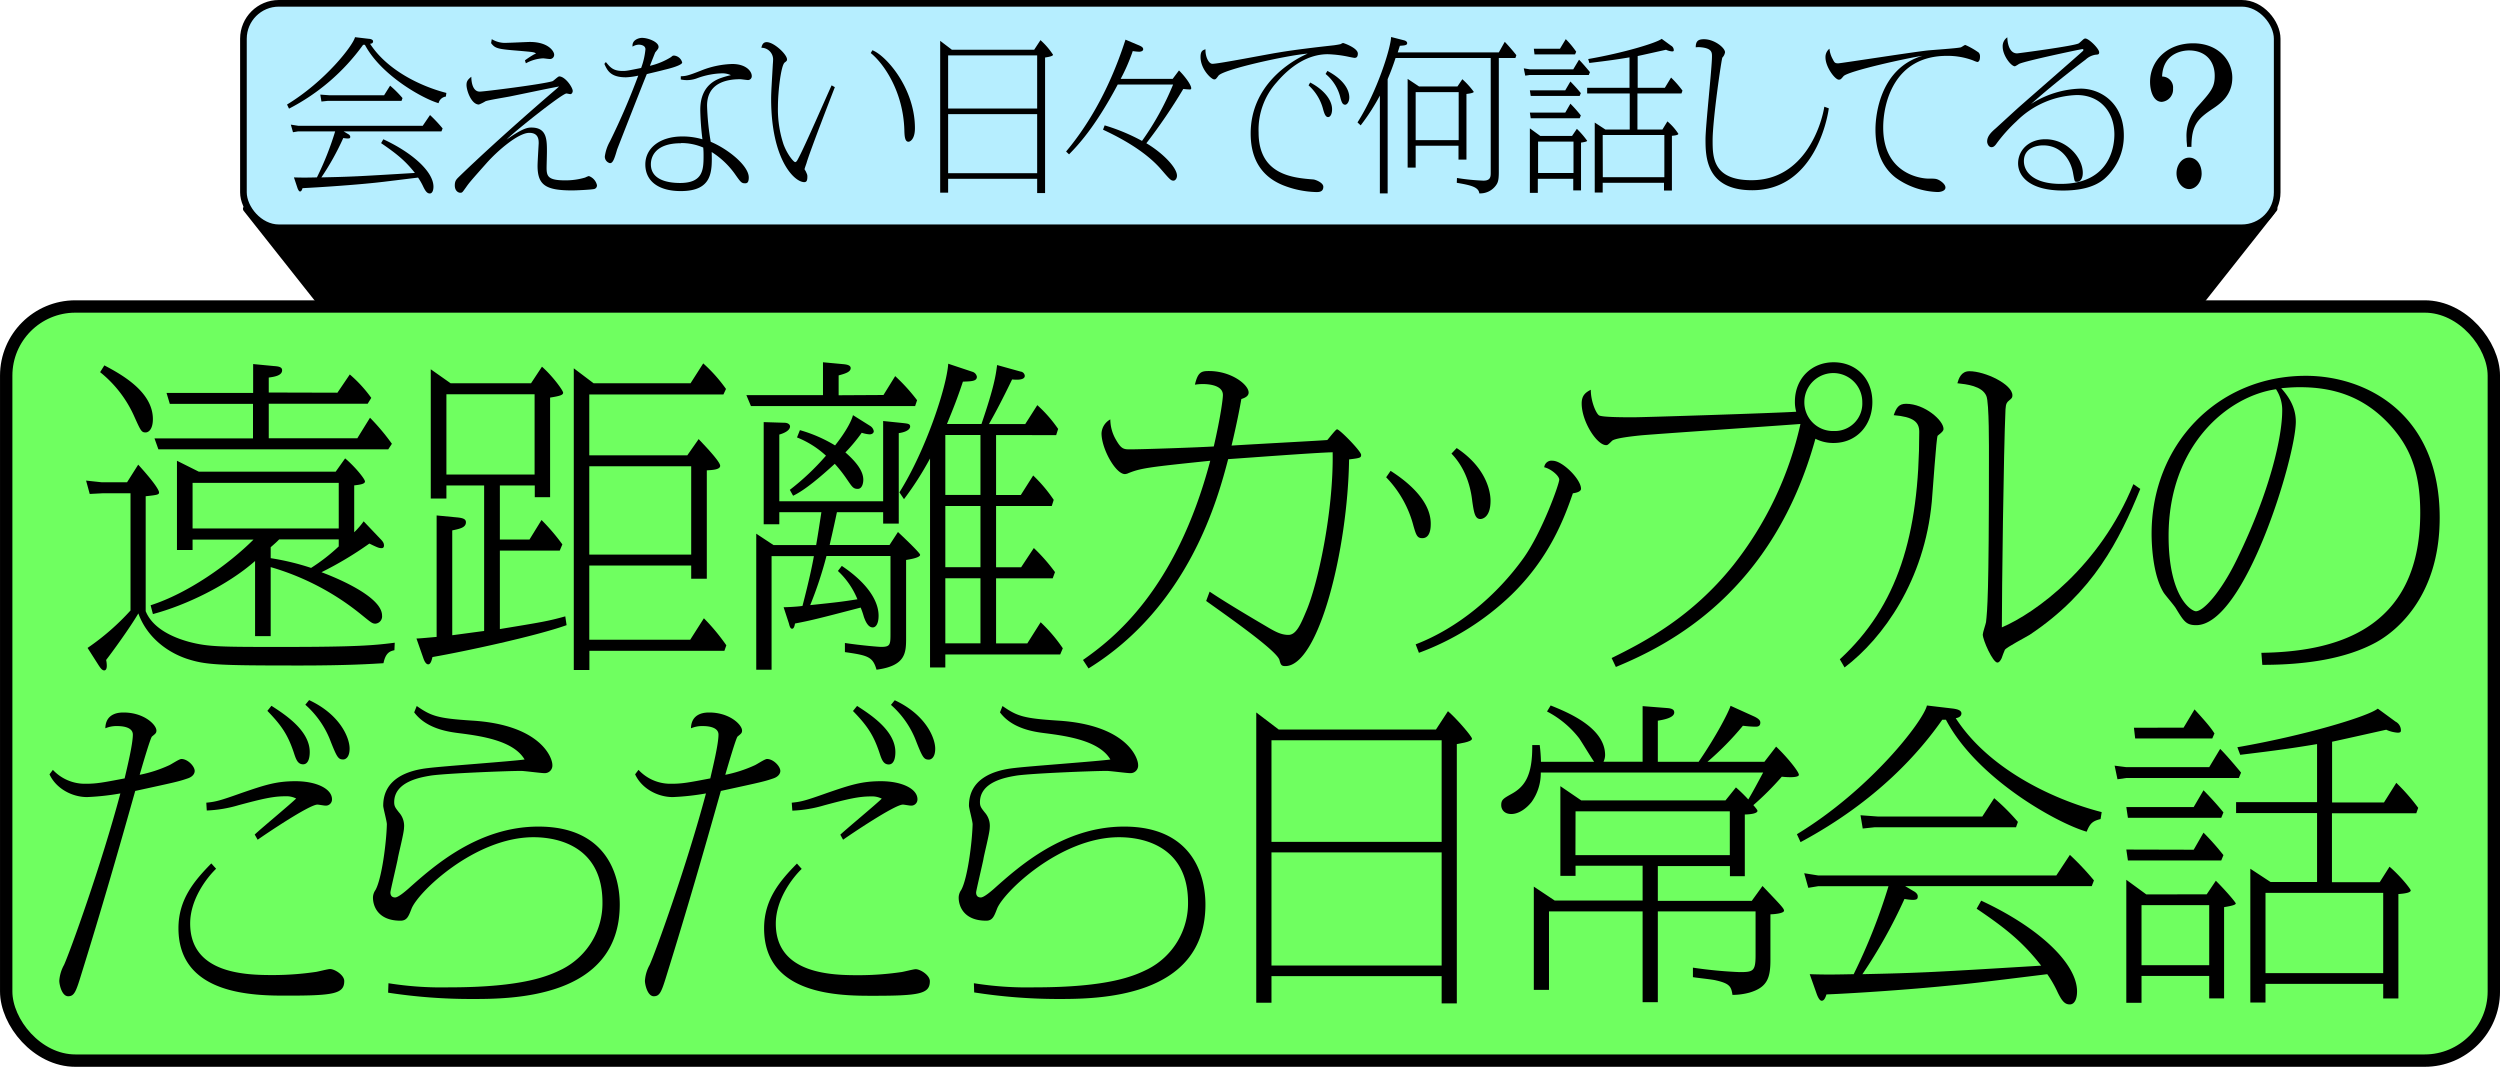 <svg xmlns="http://www.w3.org/2000/svg" viewBox="0 0 685.19 292.39"><defs><style>.cls-1,.cls-3,.cls-5{stroke:#000;}.cls-1,.cls-5{stroke-linejoin:round;}.cls-1,.cls-3{stroke-width:1.82px;}.cls-2{fill:#b6eeff;}.cls-3,.cls-5{fill:none;}.cls-3{stroke-miterlimit:10;}.cls-4{fill:#6fff60;}.cls-5{stroke-width:3.39px;}</style></defs><g id="レイヤー_2" data-name="レイヤー 2"><g id="レイヤー_2-2" data-name="レイヤー 2"><polygon class="cls-1" points="126.93 132.33 67.5 57.22 623.28 57.22 563.85 132.33 126.93 132.33"/><rect class="cls-2" x="66.72" y="0.91" width="557.4" height="61.52" rx="9.71"/><rect class="cls-3" x="66.72" y="0.91" width="557.4" height="61.52" rx="9.71"/><path d="M122.2,26.47a2.37,2.37,0,0,0-2,1.81c-4.13-1.17-15.7-7.52-20.19-16h-.49A57.39,57.39,0,0,1,79.21,29.78l-.54-1.13c10.52-6.4,18.09-16.19,18.63-18.46l3.81.45c.23,0,1.14.14,1.14.68s-.41.64-.82.68c4.63,7.17,13.7,11.61,20.91,13.47Zm-17.14,11.7c8.21,3.81,13.74,9,13.74,13,0,1-.32,1.86-1,1.86s-1.14-.55-1.73-1.73a17.09,17.09,0,0,0-1.49-2.63c-10,1.23-10.57,1.32-14.47,1.68-5.26.5-12.74,1-17.19,1.22-.13.41-.31.91-.68.91s-.63-.77-.68-.86l-1-3c2.63.09,4,.05,6.3,0a81.84,81.84,0,0,0,5-12.61H81.7l-1.4.23-.59-2.08,2,.31h34.15l2-2.94a39.07,39.07,0,0,1,3.45,3.67l-.32.81H94.18l1.22.73c.18.09.59.36.59.73s-.09.49-.77.49a11.37,11.37,0,0,1-1.14-.13,71.38,71.38,0,0,1-6,10.79c8.39-.18,10-.27,25.63-1.22-2.59-3.31-5-5.26-9.26-8.17Zm1.86-14.69a30,30,0,0,1,3.4,3.4l-.27.77H89.78l-1.68.18-.32-1.9,2.49.18h15Z"/><path d="M131.49,25.11c1.13,0,17.19-2,19.95-2.86.32-.13,1.5-1.31,1.82-1.31,1.63,0,3.71,3,3.71,4,0,.27-.18.86-.67.86-.14,0-.91-.18-1.05-.18-1.18,0-14.6,10.7-16.41,12.65,4.62-3.31,6-3.31,6.8-3.31,4.26,0,4.26,3.31,4.26,6.71,0,.68-.09,3.68-.09,4.31,0,2.36.41,3.45,5.08,3.45a18.68,18.68,0,0,0,5.49-.77,5.87,5.87,0,0,1,1-.41,3.46,3.46,0,0,1,2.23,2.49,1,1,0,0,1-.91,1.09c-.91.18-4.9.36-5.8.36-7.22,0-9.57-1.36-9.57-6.75,0-1,.31-6,.31-6.13,0-.95,0-2.9-2.58-2.9-3,0-8.66,4.85-11.79,8.39-4.31,4.85-4.72,5.35-5.54,6.53-1,1.36-1,1.5-1.58,1.5s-1.5-.55-1.5-2,.55-1.77,1.59-2.81C137.7,37,152,24.79,152.49,24.38c.22-.22.63-.54.72-.68-4.31.82-5.21,1.05-13.42,2.73-1.09.22-5.94,1-6.71,1.31a11.44,11.44,0,0,1-1.82.91c-2.08,0-3.4-3.86-3.4-5.35,0-1,.32-1.46,1.32-2.27C129.18,22.57,129.58,25.11,131.49,25.11Zm12.38-8.57a27.08,27.08,0,0,1,2.58-1.68c.23-.09.23,0,.41-.18-.36-.41-.77-.41-4.26-.73-6.08-.49-6.85-.59-8-2.13l.18-1.09a7,7,0,0,0,4.27,1c.95,0,5.53-.23,6.16-.23,5.22,0,6.67,2.68,6.67,3.45a1.15,1.15,0,0,1-1.27,1.22c-.27,0-1.5-.18-1.77-.18a10.77,10.77,0,0,0-4.71,1.36Z"/><path d="M166.05,17c1.22,1.49,2,2.45,4.67,2.45.95,0,1.36-.09,5-.82a19.82,19.82,0,0,0,1.18-5.12c0-1.27-1.72-1.27-1.86-1.27a3.34,3.34,0,0,0-1.67.54c-.23-1.86,1.76-2.4,2.58-2.4,1.72,0,4.54,1.13,4.54,2.45,0,.4-.09.54-.91,1.54-.05.09-1.36,3.4-1.45,3.67a19.2,19.2,0,0,0,5.8-2.4c.41-.37.5-.41.82-.41a2.54,2.54,0,0,1,2.22,1.9c0,.73-3.31,1.64-4.9,2-.77.23-4.12,1-4.8,1.18C176.16,23,169.31,40.48,169.13,41c-.77,2.67-1.18,3.72-1.95,3.72a1.83,1.83,0,0,1-1.41-1.86,11.69,11.69,0,0,1,1.41-4.13,192,192,0,0,0,7.75-18,19.49,19.49,0,0,1-3.35.46c-4.31,0-5.13-1.91-5.94-3.68Zm20.54,3.9c1.36-.05,1.86-.09,5.76-1.64a24.73,24.73,0,0,1,8.34-1.72c3.9,0,5.35,2.09,5.35,3.27a1.05,1.05,0,0,1-1,1.13c-.37,0-1.86-.23-2.18-.23-4.08,0-9.07,1.23-9.07,7.26a71,71,0,0,0,1,9.89c4.76,2,10.39,6.53,10.43,9.75,0,1.36-.41,1.63-1,1.63-.95,0-1.18-.27-2.54-2.18a22.65,22.65,0,0,0-6.62-6.39c.13,5.3.27,10.7-8.48,10.7-6.21,0-9.71-2.81-9.71-7.3s4-7.67,10.16-7.67a19.09,19.09,0,0,1,5.49.78,76,76,0,0,1-.59-7.85c0-1.72,0-7.07,5.8-9a21.87,21.87,0,0,1,2.59-.73,5.55,5.55,0,0,0-2.45-.5,21.41,21.41,0,0,0-6.62,1.27,7.89,7.89,0,0,1-4.67.41Zm0,18.36c-6.89,0-8.2,3.63-8.2,5.76,0,4.4,4.85,5.13,8,5.13,6.16,0,6.44-3.49,6.44-7.26,0-.91,0-1.45-.09-2.45A15.08,15.08,0,0,0,186.63,39.21Z"/><path d="M228.81,23.89c-.45,1.17-7,18-7.76,20.81-.09.27-.54,1.5-.54,1.68a1.54,1.54,0,0,0,.27.45c.46,1,.5,1.09.5,1.59,0,1.09-.23,1.5-.86,1.5-2.68,0-9.07-6.13-9.07-22.86,0-1.72.18-4.4.45-9.16,0-.23.09-1,.09-1.72a3.21,3.21,0,0,0-3.22-3.09c.14-.5.32-1.54,1.46-1.54,2,0,5.57,3.36,5.57,4.72,0,.36-.09.45-.63.86-1,.72-1.86,7.84-1.86,12.2a30.66,30.66,0,0,0,1.54,10.25c1.09,2.9,2.81,4.85,3.18,4.85s.63-.55,1-1.27c1.63-3,7.71-17,9-19.77ZM239.1,13.77c3.63,1.36,11.66,10.3,11.66,21.36,0,3.09-1.36,3.72-1.77,3.72-1,0-1.09-1.59-1.13-3.22-.32-10.79-5.85-18.41-9.21-21.09Z"/><path d="M285.17,11A19.8,19.8,0,0,1,288.61,15c0,.5-2.08.73-2.18.77V52.91h-2.17V49h-24.4v3.81h-2.18V11.19l3.22,2.45h22.54ZM259.86,29.74h24.4V15.18h-24.4Zm0,17.73h24.4V31.28h-24.4Z"/><path d="M323.13,19.31c1.49,1.45,3.35,3.9,3.35,4.85,0,.22,0,.36-.41.36s-1.49-.09-1.76-.14a150.66,150.66,0,0,1-10.12,14.88c4.45,2.63,8.39,6.67,8.39,8.89,0,.81-.5,1.36-.95,1.36-.73,0-1-.32-3.4-3.09C313.38,40.8,305.4,37,302.31,35.54l.45-1.18A53.52,53.52,0,0,1,313,38.62a76,76,0,0,0,8.52-15.46H306.35C300.18,34.81,295.42,39.85,293,42.3l-.81-.77c4.94-5.9,11.43-15.56,16.28-30.66l3.22,1.36c1,.41,1.63.68,1.63,1.27s-.86.68-1.09.68a15.54,15.54,0,0,1-1.77-.18,51.06,51.06,0,0,1-3.31,7.62H321.4Z"/><path d="M332.29,17.49c1.77,0,15.1-2.63,18-3.08,4.49-.77,10.79-1.5,15.33-2,.63-.09,1.45-.22,1.81-.32a4.69,4.69,0,0,1,.64-.31c.18,0,4.08,1.36,4.08,2.9,0,1.18-.64,1.18-.95,1.18-.09,0-1.27-.23-1.45-.27a32.07,32.07,0,0,0-5.85-.73c-5.58,0-10.39,3.45-14,7.71a19.44,19.44,0,0,0-4.95,13.7c0,11.7,9.39,12.47,15.06,12.92.45.05,2.68.82,2.68,2,0,1.45-1.23,1.45-1.95,1.45a26.4,26.4,0,0,1-9.16-1.9c-6.85-2.81-8.8-8.48-8.8-14.15,0-13.15,10.84-19.82,15.64-21.9-5.8.49-23.26,4.35-24.48,6.07-.69.95-.78,1-1.18,1-.73,0-3.72-2.76-3.72-6.16,0-1.64.63-1.86,1.36-2.09C330.3,15.45,331.25,17.49,332.29,17.49Zm26.8,5.13c3.36,1.72,6,4.53,6,7.34,0,1.23-.45,2.13-1.09,2.13s-1-.77-1.4-2.26a13.26,13.26,0,0,0-3.95-6.44Zm4.72-3.18c4.4,2.31,6,5.13,6,7.26,0,1.18-.59,2-1.14,2-.72,0-1-.72-1.36-2.17a12,12,0,0,0-4-6.26Z"/><path d="M410.79,14.36l1.63-2.9c1.18,1.22,2.59,2.9,3.18,3.67l-.27.77h-4.54V47.2c0,2.35-.32,2.94-.77,3.58A5.3,5.3,0,0,1,405.44,53c-.18-1.81-2.58-2.27-6.17-2.9l.05-1.32a59.25,59.25,0,0,0,7.25.73c2,0,2-1.14,2-2.27V15.9H382.49c-.95,2.91-1.58,4.36-2.17,5.81V53h-2.13V26.2a58.07,58.07,0,0,1-5.26,8.16l-.87-.81c5.35-8.39,9.07-20.23,9.21-23.41l3.54.91c.41.09.86.36.86.77,0,.59-.68.64-2,.73-.32.95-.41,1.31-.59,1.81Zm-10,7.35a21.5,21.5,0,0,1,3.13,3.45c0,.36-1.58.54-2,.59v18h-2.18V39.94H388v6H385.8V21.62l3.13,2.08h10.52ZM388,25.25V38.4h11.79V25.25Z"/><path d="M419.3,19h11.89l1.58-2.63c.73.68,2.68,3,3,3.4l-.32.78H419.3l-1.27.18-.4-2ZM429,24.75l1.41-2.41c1.72,1.77,2.45,2.68,2.86,3.18l-.32.77H419.53l-.23-1.54Zm0,6.12,1.41-2.45a36.74,36.74,0,0,1,2.86,3.22l-.32.77H419.53l-.23-1.54Zm1.86,6.39,1.32-1.95A24.4,24.4,0,0,1,435,38.58c0,.27-1.32.45-1.68.5v13.1h-2.13V49h-9.71v3.86H419.3V35.18l2.86,2.08Zm-3.31-23.9,1.59-2.63A24.56,24.56,0,0,1,432,14.18l-.32.73H420.57l-.18-1.55Zm-6,34.06h9.71V38.81h-9.71Zm13.74-31.24c9.66-1.68,18.69-4.4,20.14-5.54l2.54,1.86a1.41,1.41,0,0,1,.77,1.23c0,.18,0,.36-.46.36a4.94,4.94,0,0,1-1.67-.45c-1.23.27-6.67,1.49-7.76,1.72v8.71h7.44L458,21.26a28.34,28.34,0,0,1,3.13,3.58l-.28.77H448.78V35.5h6.85L457,33.27a15.55,15.55,0,0,1,3,3.4c0,.32-.81.46-1.77.55v15h-2.17V50.1H439.26v2.67h-2.18V33.59L440,35.5h6.67V25.61H435V24.07h11.61V15.72c-3.85.64-5.44.86-11,1.54Zm4,32.38h16.87V37H439.26Z"/><path d="M501.23,29.69c-.46,3.45-4.26,22.45-21,22.45-12.79,0-12.79-9.43-12.79-14,0-3.58,1.77-19.45,1.77-22.67,0-1.05,0-2.18-2.91-2.5a6.06,6.06,0,0,0-1.54,0c0-1.68.64-2.22,2.27-2.22,2.86,0,5.76,2.36,5.76,3.58a2.72,2.72,0,0,1-.73,1.45c-.22.28-2.67,17-2.67,22.68,0,4.49,0,10.93,10.66,10.93,14.64,0,19.22-15.38,19.95-20.14Z"/><path d="M502.31,16.22c.46.91.59,1.14,1.5,1.14.68,0,20.68-3.13,24.62-3.54,1.41-.14,7.62-.55,8.89-.82.23,0,1.09-.68,1.32-.68a20,20,0,0,1,3.67,2.09,1.56,1.56,0,0,1,.36,1.13c0,.59-.13,1.45-.77,1.45a10.31,10.31,0,0,1-1.18-.45,19.76,19.76,0,0,0-7.12-1.23c-14.51,0-17.46,13-17.46,19.64,0,12.56,10.12,14,12.38,14,1.77,0,2.14,0,3,.45.23.14,1.68,1,1.68,2s-1.5,1.23-2.09,1.23a20.72,20.72,0,0,1-11.51-3.9c-4.31-3.31-5.58-8.39-5.58-13.2,0-4.53,1.54-16.87,12.88-20.23-4.13.59-20.37,4.18-21.64,5.58-.72.86-.81.95-1.31.95-1,0-3.63-3.44-3.63-6.12a2.91,2.91,0,0,1,1.09-2.36A7.23,7.23,0,0,0,502.31,16.22Z"/><path d="M552.84,14.63c.31,0,16-2.08,16.91-2.76.23-.14,1.14-1,1.32-1.14a.91.91,0,0,1,.45-.18c1,0,3.81,2.81,3.81,3.77,0,.59-.23.63-1,.68a5.14,5.14,0,0,0-2.68,1.31c-8.07,6.12-12.2,9.75-15,12.2a26.48,26.48,0,0,1,13.61-4.22c5.62,0,11.83,4.09,11.83,12.79A15.63,15.63,0,0,1,576.78,49c-2.9,2.49-7.16,3.22-11.38,3.22-9.16,0-12.29-3.95-12.29-7.44s2.81-6.62,7.48-6.62c5.9,0,10.25,5.08,10.25,9.21,0,1.72-.77,2.45-1.54,2.45s-.68,0-1.14-2.45c-.54-3.13-2.94-7.53-8.2-7.53-1.32,0-5.26.45-5.26,4.31,0,3,2.67,6.25,10.11,6.25,14,0,14.69-11.11,14.69-13.51,0-6.48-4.13-10.84-10.25-10.84a24.53,24.53,0,0,0-16.6,7.21,42.77,42.77,0,0,0-5.44,6.08c-.59.86-1,1-1.4,1-.77,0-1.18-1-1.18-1.54,0-1.36.91-2.4,2.4-3.67.36-.32,4.85-4.45,5.85-5.35.68-.64,17.28-15.1,17.82-15.65.09-.09.32-.27.32-.45a.25.25,0,0,0-.27-.23c-.32,0-15.83,3.27-17.41,4.08a7.35,7.35,0,0,1-1.09.64c-1.09,0-3.36-3-3.36-5.35a2.91,2.91,0,0,1,1.27-2.59C550.16,11,550.39,14.63,552.84,14.63Z"/><path d="M599.42,40.26c0-.68-.14-1.36-.14-2.36a12,12,0,0,1,3-8.66C606,25.11,607,23.93,607,20.76c0-4-2.49-6.94-7.07-6.94-.46,0-7.08,0-7.35,7.16a3,3,0,0,1,3,3.31,3.41,3.41,0,0,1-3.08,3.63c-2.31,0-3.22-3-3.22-5.49,0-5.62,4.54-10.56,11.79-10.56,7,0,10.75,4.76,10.75,9.43s-3.08,7-5.4,8.53c-4.17,2.81-5.76,4.44-5.8,10.43Zm4,7.25c0,2.45-1.59,4.31-3.45,4.31s-3.44-2-3.44-4.31S598,43.2,600,43.2,603.41,45.11,603.41,47.51Z"/><rect class="cls-4" x="1.7" y="84" width="681.8" height="206.69" rx="18.96"/><rect class="cls-5" x="1.7" y="84" width="681.8" height="206.69" rx="18.96"/><path d="M14.49,211a12,12,0,0,0,9,3.81c3,0,4.77-.34,10.67-1.47.69-3,2.25-9.36,2.25-12,0-2.34-3.64-2.34-4.34-2.34a7.69,7.69,0,0,0-3.2.61c.08-4.33,4.07-4.33,5-4.33,5.64,0,9,3.38,9,4.94,0,.69-.26.86-1.21,1.64-.44.35-2.78,8.41-3.38,10.5a36.35,36.35,0,0,0,8.06-2.61c.61-.26,2.77-1.73,3.38-1.73,1.73,0,3.64,2,3.64,3.29,0,.53-.34,1.48-1.82,2-2.51.87-3.12,1-14.48,3.47-4.68,16.64-9.36,32.86-14.65,49.85-1.56,5.11-2,6.42-3.73,6.42s-2.43-3.21-2.43-4.25a10.47,10.47,0,0,1,1.3-4.34c1.65-3.64,10.15-27.14,15.44-47a68.75,68.75,0,0,1-9.11,1c-4.24,0-8.58-2.43-10.31-6.24ZM59.23,238.1c-2.6,2.51-7.11,8.41-7.11,15,0,14,15.69,14.14,22.8,14.14a81.51,81.51,0,0,0,11.71-.87c.61-.09,3.29-.78,3.81-.78,1.3,0,3.91,1.65,3.91,3.29,0,3.47-2.78,4-15.61,4-8.85,0-29.83,0-29.83-18.47,0-8,4.43-13.09,9-17.77Zm10.58-9.37c1.73-1.65,9.8-8.32,11.36-9.88a6,6,0,0,0-3-.61c-3.29,0-6.24.69-12.74,2.43a35.27,35.27,0,0,1-8.76,1.47L56.54,220c2.6-.26,3.64-.52,9.71-2.68,6.33-2.17,9.45-3.21,14.74-3.21,5.73,0,10,2.08,10,4.94a1.68,1.68,0,0,1-1.9,1.74c-.35,0-1.74-.27-2.09-.27-2.25,0-14.56,8.33-16.38,9.63Zm4.59-35.29c3.47,2.26,10.49,6.68,10.49,12.66,0,.52,0,3.38-1.82,3.38-1.56,0-2-1.56-2.6-3.38-1.56-4.59-3.21-7.19-7.19-11.27Zm10.32-1.56c8.58,4,11.1,10.41,11.1,13.27,0,2.43-1.13,3-1.74,3-1.38,0-1.73-.52-3.72-5.63a25.27,25.27,0,0,0-6.68-9.37Z"/><path d="M106.47,269.48A92.17,92.17,0,0,0,123,270.61c20.72,0,27.48-3.21,31.12-5a20.26,20.26,0,0,0,11-18.29c0-14.83-11.44-17.86-18.9-17.86-16.12,0-31.82,15.17-33.46,19.68-.78,2-1.22,3.2-3,3.2-6.16,0-7.54-4-7.54-6.33a3.7,3.7,0,0,1,.69-2.08c1.73-3.12,3-13,3.12-18,0-.87-1-4.42-1-5.11,0-7.46,6.85-9.72,12.4-10.32,4.16-.52,22.62-1.82,26.35-2.34-3-5.12-11.7-6.42-17.86-7.2-2.77-.35-9-1.13-12.4-5.72l.7-1.74c4,2.78,5.72,3.39,15.17,4,18.55,1.13,22,10,22,12.14a2.08,2.08,0,0,1-2.16,2.26c-1,0-5.47-.61-6.42-.61-3.9,0-21.07.69-24.88,1.3-2.43.43-9.89,1.56-9.89,7.28,0,1.13.35,1.56,1.3,2.78a5.48,5.48,0,0,1,1.39,4.24c0,1.39-1.56,7.37-1.73,8.59-.26,1.38-2,8.67-2,9.1s.09,1.39,1.3,1.39c.87,0,2.86-1.74,3.56-2.34,7-6.25,19.16-17.08,35.72-17.08,18.38,0,22.28,12.92,22.28,21.33,0,25.92-30,25.92-40.49,25.92a150.32,150.32,0,0,1-23-1.73Z"/><path d="M175,211a11.92,11.92,0,0,0,9,3.81c3,0,4.77-.34,10.67-1.47.69-3,2.25-9.36,2.25-12,0-2.34-3.64-2.34-4.33-2.34a7.75,7.75,0,0,0-3.21.61c.09-4.33,4.08-4.33,5-4.33,5.63,0,9,3.38,9,4.94,0,.69-.26.86-1.22,1.64-.43.35-2.77,8.41-3.38,10.5a36.35,36.35,0,0,0,8.06-2.61c.61-.26,2.78-1.73,3.38-1.73,1.74,0,3.65,2,3.65,3.29,0,.53-.35,1.48-1.82,2-2.52.87-3.13,1-14.48,3.47-4.69,16.64-9.37,32.86-14.66,49.85-1.56,5.11-2,6.42-3.72,6.42s-2.43-3.21-2.43-4.25a10.32,10.32,0,0,1,1.3-4.34c1.65-3.64,10.14-27.14,15.43-47a68.61,68.61,0,0,1-9.1,1c-4.25,0-8.59-2.43-10.32-6.24Zm44.73,27.14c-2.6,2.51-7.1,8.41-7.1,15,0,14,15.69,14.14,22.8,14.14a81.35,81.35,0,0,0,11.7-.87c.61-.09,3.3-.78,3.82-.78,1.3,0,3.9,1.65,3.9,3.29,0,3.47-2.78,4-15.61,4-8.84,0-29.82,0-29.82-18.47,0-8,4.42-13.09,9-17.77Zm10.58-9.37c1.74-1.65,9.8-8.32,11.36-9.88a6,6,0,0,0-3-.61c-3.3,0-6.25.69-12.75,2.43a35.27,35.27,0,0,1-8.76,1.47L217,220c2.6-.26,3.64-.52,9.71-2.68,6.33-2.17,9.45-3.21,14.74-3.21,5.72,0,10,2.08,10,4.94a1.69,1.69,0,0,1-1.91,1.74c-.35,0-1.73-.27-2.08-.27-2.25,0-14.57,8.33-16.39,9.63Zm4.6-35.29c3.47,2.26,10.49,6.68,10.49,12.66,0,.52,0,3.38-1.82,3.38-1.56,0-2-1.56-2.6-3.38-1.56-4.59-3.21-7.19-7.2-11.27Zm10.32-1.56c8.58,4,11.09,10.41,11.09,13.27,0,2.43-1.12,3-1.73,3-1.39,0-1.74-.52-3.73-5.63a25.19,25.19,0,0,0-6.67-9.37Z"/><path d="M266.92,269.48a92.36,92.36,0,0,0,16.56,1.13c20.72,0,27.49-3.21,31.13-5a20.27,20.27,0,0,0,11-18.29c0-14.83-11.45-17.86-18.9-17.86-16.13,0-31.82,15.17-33.47,19.68-.78,2-1.21,3.2-2.95,3.2-6.15,0-7.54-4-7.54-6.33a3.7,3.7,0,0,1,.69-2.08c1.74-3.12,3-13,3.13-18,0-.87-1-4.42-1-5.11,0-7.46,6.85-9.72,12.4-10.32,4.16-.52,22.63-1.82,26.36-2.34-3-5.12-11.71-6.42-17.86-7.2-2.78-.35-9-1.13-12.4-5.72l.69-1.74c4,2.78,5.72,3.39,15.17,4,18.56,1.13,22,10,22,12.14a2.08,2.08,0,0,1-2.17,2.26c-1,0-5.46-.61-6.42-.61-3.9,0-21.07.69-24.88,1.3-2.43.43-9.88,1.56-9.88,7.28,0,1.13.34,1.56,1.3,2.78a5.51,5.51,0,0,1,1.38,4.24c0,1.39-1.56,7.37-1.73,8.59-.26,1.38-2,8.67-2,9.1s.08,1.39,1.3,1.39c.86,0,2.86-1.74,3.55-2.34,7-6.25,19.16-17.08,35.72-17.08,18.38,0,22.28,12.92,22.28,21.33,0,25.92-30,25.92-40.49,25.92A150.21,150.21,0,0,1,267,272Z"/><path d="M396.85,194.92c2.35,2,6.59,6.93,6.59,7.54,0,.95-4,1.39-4.16,1.48V275h-4.16v-7.46H348.48v7.29h-4.17V195.27l6.16,4.68h43.09Zm-48.37,35.81h46.64V202.89H348.48Zm0,33.9h46.64v-31H348.48Z"/><path d="M486.79,204.63c2.86,2.69,6.24,6.85,6.24,7.72s-3.29.69-4.68.52a79,79,0,0,1-7.8,7.8c.87,1,1.13,1.39,1.13,1.56,0,.87-2.69,1-3.47,1v16.91h-4.08v-2.78H454.37v9.54h25.75l2.94-4.07c4.95,5.2,5.9,6.15,5.9,6.76,0,.78-2.95,1-3.73,1v12.48c0,4.86-.78,7.55-5.81,9a18.34,18.34,0,0,1-4.59.61c-.35-2.26-.7-3.12-4.6-4-1-.26-5.37-.69-6.24-.87v-2.6a120.09,120.09,0,0,0,12.74,1.22c3.73,0,4.43-.18,4.43-4.6V249.8H454.37v24.88H450.2V249.8H424.54v21.5h-4.16V243l5.72,3.81h24.1v-9.54H431.82v2.78h-4.16V215.47l5.72,3.9h39.54l2.86-3.56a41.45,41.45,0,0,1,3.38,3.3c1.13-1.82,3-5.38,4.08-7.37H422.29a13.53,13.53,0,0,1-2.52,8.06c-1.38,1.74-3.47,3.3-5.55,3.3s-2.77-1.39-2.77-2.43c0-1.48.61-1.82,2.6-2.95,3.73-2,6-4.94,5.9-13.52H422a45,45,0,0,1,.34,4.59h14.57c-.69-.95-3.47-5.55-4.08-6.42A26.69,26.69,0,0,0,424,195l1-1.65c4.51,1.82,14.92,6,14.92,13.61a4.35,4.35,0,0,1-.44,1.82H450.2V193.53l6.59.52c1.3.09,2.08.35,2.08,1.22,0,1.47-2.94,2-4.5,2.25v11.27h11.18c5-7.28,8.24-13.7,8.76-15.35l6.33,2.87c1.73.78,1.82,1.38,1.82,1.73,0,1.13-.87,1.13-1.39,1.13a30.65,30.65,0,0,1-3.38-.26,81,81,0,0,1-9.71,9.88h15.6Zm-55,29.74h42.31v-12H431.82Z"/><path d="M575.72,224.48c-2,.52-2.86,1-3.81,3.47-7.89-2.25-30-14.39-38.58-30.69h-1c-6.07,8.67-17.68,22.19-38.84,33.55l-1-2.17c20.12-12.22,34.6-30.95,35.64-35.28l7.28.86c.43.09,2.17.26,2.17,1.31,0,.78-.78,1.21-1.56,1.3,8.84,13.69,26.18,22.19,40,25.75ZM543,246.85c15.69,7.28,26.27,17.17,26.27,24.88,0,1.91-.61,3.56-2,3.56s-2.17-1-3.3-3.29a31.34,31.34,0,0,0-2.86-5c-19.07,2.34-20.2,2.51-27.66,3.2-10,1-24.36,2-32.86,2.35-.25.78-.6,1.73-1.3,1.73s-1.21-1.47-1.3-1.65L496,267c5,.17,7.72.08,12.05,0a158.32,158.32,0,0,0,9.54-24.11H498.3l-2.69.44-1.12-4,3.81.61h65.29l3.72-5.64a75.44,75.44,0,0,1,6.59,7l-.6,1.56H522.14l2.34,1.39c.35.17,1.13.69,1.13,1.39s-.17,1-1.47,1a17.83,17.83,0,0,1-2.17-.26A138.37,138.37,0,0,1,510.44,267c16-.35,19.16-.52,49-2.34-4.95-6.33-9.46-10.06-17.69-15.61Zm3.56-28.09a58.08,58.08,0,0,1,6.5,6.5l-.52,1.48H513.73l-3.2.34-.61-3.64,4.77.35H543.3Z"/><path d="M582.77,210.26h22.72l3-5c1.39,1.3,5.12,5.72,5.73,6.5l-.61,1.47H582.77l-2.42.35-.78-3.73Zm18.47,10.93,2.69-4.6c3.29,3.38,4.68,5.12,5.46,6.07l-.6,1.48H583.21l-.44-2.95Zm0,11.7,2.69-4.68a69.7,69.7,0,0,1,5.46,6.16l-.6,1.47H583.21l-.44-3Zm3.56,12.23,2.51-3.73c2.52,2.51,5.46,5.9,5.46,6.24,0,.52-2.51.87-3.2,1v25h-4.08v-6.15H586.94v7.37h-4.17V241.13l5.47,4Zm-6.33-45.69,3-5c3.9,4.25,4.68,5.37,5.46,6.59l-.6,1.38H585.2l-.34-2.94Zm-11.53,65.11h18.55V248.07H586.94Zm26.27-59.74c18.46-3.21,35.72-8.41,38.49-10.58l4.86,3.56a2.7,2.7,0,0,1,1.47,2.34c0,.35,0,.69-.87.69A9,9,0,0,1,654,200c-2.34.52-12.75,2.86-14.83,3.29v16.65h14.22l3.38-5.38a53.87,53.87,0,0,1,6,6.85l-.52,1.48H639.13v18.9h13.09l2.69-4.25c3.12,2.69,5.81,6.15,5.81,6.5,0,.61-1.56.87-3.38,1v28.61h-4.16v-4H620.92v5.12h-4.16V238.1l5.55,3.64h12.74v-18.9H612.86v-3h22.19V203.94c-7.36,1.21-10.4,1.64-21.06,2.94Zm7.71,61.91h32.26v-22H620.92Z"/><path d="M37.88,127.35c5.36,5.89,5.71,7.32,5.71,7.59,0,.62-.35.71-3.66,1.07V167.5c2.24,5.62,9.55,7.76,11.78,8.39,5.35,1.42,8.66,1.42,25.88,1.42,20.25,0,25.07-.44,30.6-1.16l-.09,2.06c-1.25.26-2.41.71-3,3.56-3.12.18-9.54.63-23.19.63-22.49,0-25.61-.18-30.78-1.87-6-2.06-11.07-6.43-13.21-12.41-2.41,4.11-7.31,10.8-8.83,12.76a8,8,0,0,1,.18,1.61c0,.44-.09,1.25-.72,1.25s-1.16-.89-1.42-1.25L24,177.58a66.32,66.32,0,0,0,11.77-10.26V135.2H28.07l-3.48.18-1-3.66,4.19.45h7.05ZM28.6,100.14c4.73,2.5,13.3,7.23,13.3,14.72,0,2.77-1.16,3.66-2,3.66-1.16,0-1.33-.45-3.3-4.82A32.38,32.38,0,0,0,27.44,102Zm75.48,47.38c.89.89,1.16,1.33,1.16,2,0,.27-.09.71-.62.71-.72,0-1-.09-3.39-1.25a96.87,96.87,0,0,1-13.12,7.85c1.43.54,16.6,6.16,16.6,11.87a2,2,0,0,1-1.79,2.23c-.89,0-1.16-.27-3.92-2.5a70.43,70.43,0,0,0-24.81-13v18.91H69.91V153.76c-7.49,6.6-18.91,12.13-28,14.54l-.63-2.41c10.26-3.3,21.33-11.15,28.2-18H52.78v2.86H48.5V126.28l6,3H92l2.59-3.65c2.58,2.14,5.44,5.62,5.44,6.33s-1.43.89-2.95,1.07v12.85a20.87,20.87,0,0,0,2.59-3Zm-11.6-39.89,3.39-5a36.61,36.61,0,0,1,5.89,6.42l-1,1.61H73.66v9.46H97.93l3.48-5.63a59.81,59.81,0,0,1,6,7.14l-1,1.52h-63l-1.07-3h27v-9.46H46.54l-.9-3H69.38V99.78l5.62.54c1.16.09,2.32.18,2.32,1.16,0,1.43-2,1.78-3.66,2v4.1Zm-39.7,37.21H92.84V132.35H52.78Zm40.06,3H76.51c-.71.72-.89.89-2.32,2.14v3a69.14,69.14,0,0,1,11.07,2.67,50.66,50.66,0,0,0,7.58-5.89Z"/><path d="M145.54,105.05l3-4.55c2.85,2.5,5.8,6.51,5.8,7.13s-.81.9-3.57,1.34v27.3h-4.2v-3.21H137v14.81h8.12l3.3-5.35a55.57,55.57,0,0,1,5.71,6.69l-.72,1.7H137v21.5c11.42-1.88,13.11-2.14,17.93-3.48l.36,2.41c-8.39,3-28,7.22-36.76,8.74-.18.71-.45,2-1.16,2s-1.16-1.16-1.34-1.69L114.14,175c.89,0,4.46-.35,5.53-.44V141.27l5.62.54c1.78.17,2.41.53,2.41,1.33,0,1.43-1.61,1.79-3.75,2.23V174.1c.8-.09,8.57-1.16,8.74-1.16V133.06H122.35v3.57h-4.29V101.21l5.45,3.84Zm-23.19,25h24.17v-22H122.35Zm66.91-25,3.48-5.45a42.05,42.05,0,0,1,6.24,7l-.71,1.52H161.51v16.68h26.86l3.12-4.46c.27.36,5.89,6,5.89,7.32,0,1.07-2.14,1.16-3.66,1.25v29.71h-4.28V155H161.51v20.34h27.66l3.75-5.89a56.61,56.61,0,0,1,6.15,7.41l-.53,1.51h-37v5.27h-4.28V100.94l5.44,4.11ZM161.51,152h27.93V127.8H161.51Z"/><path d="M242.14,108.26l3.21-5.18a50.92,50.92,0,0,1,6,6.61l-.54,1.6h-45l-1.25-3h21v-9l5.71.53c.81.09,1.88.27,1.88,1.07,0,1.07-1.52,1.52-3.3,2v5.44ZM230.72,155.1c7.31,4.91,10.08,9.81,10.08,13.65,0,2.14-.71,3.21-1.61,3.21-1.42,0-2.14-2.14-2.41-2.85a23.19,23.19,0,0,0-.89-2.59c-11.51,3-13.38,3.48-18,4.37-.09.54-.27,1.43-.8,1.43s-.72-.89-.89-1.52l-1.43-4.37c.35,0,3.3-.09,5.17-.36,1.88-7.22,2.68-11.15,3.13-13.65h-11.6v31.14h-4.2V146.27l4.73,3.12h11.69c.62-3.66.8-4.91,1.43-9H213.59v3.3h-4.28v-28l5.71.18c.89,0,1.51.45,1.51,1,0,1.25-2.05,2-2.94,2.23v18.29h28.46v-22l5.17.53c1.52.18,2.23.18,2.23,1,0,.09,0,1.34-3.12,1.79V143.5h-4.28v-3.12H229.38c-.45,2.14-1.07,5-2,9h16.41l2.32-3.57c1.07,1,6.07,5.71,6.07,6.25,0,.89-3.48,1.33-3.84,1.42v21.24c0,4.1,0,7.76-8.11,8.83-1-3.57-2.41-3.93-8.66-4.82v-2.5c4.82.72,9.46,1.07,9.9,1.07,2.59,0,2.59-.62,2.59-3.92v-21H226.52a106.4,106.4,0,0,1-4.46,13.47c7.59-.8,8.39-.89,12.94-1.6a21.77,21.77,0,0,0-5.35-7.76Zm7.76-38.37a2.15,2.15,0,0,1,1,1.43c0,.63-.62.89-1.16.89a9,9,0,0,1-2.14-.44A47.39,47.39,0,0,1,231.7,124c4,3.48,4.91,5.8,4.91,7.5,0,.8-.27,2.49-1.52,2.49s-1.52-.53-3-2.67a37.3,37.3,0,0,0-3.3-4.2c-4,3.66-8.21,7.23-11.42,8.75l-.9-1.61a68.29,68.29,0,0,0,9.91-9.37,25.83,25.83,0,0,0-7.94-5l.8-2a39.33,39.33,0,0,1,9.63,4.19c3.39-4.28,4.64-7.14,4.91-8.3Zm20.61,66.2H254.9V125.66a86.31,86.31,0,0,1-7.14,11.15l-1.25-1.87c7.23-11.51,12.94-28.82,13.38-35.25l6.69,2.23a1.73,1.73,0,0,1,1.16,1.34c0,1.25-1.51,1.25-3.83,1.34-1.61,4.82-2.59,7.23-4.37,11.6H269c3.48-10.17,3.93-13.38,4.28-16.15l6.43,1.79a1.29,1.29,0,0,1,1.16,1.16c0,1.33-2.68,1.07-3.48,1-2.77,5.71-4.37,8.74-6.34,12.22H281l3.3-5.18a36.49,36.49,0,0,1,5.71,6.52l-.54,1.69H273v16.42h6.78l3.39-5.35A39.8,39.8,0,0,1,288.8,137l-.54,1.69H273v16.78h6.87l3.48-5.27a49.4,49.4,0,0,1,5.8,6.6l-.63,1.7H273v17.84h8.56l3.66-5.8a43,43,0,0,1,6.07,7.14l-.72,1.7H259.09Zm9.63-47.28V119.23h-9.63v16.42Zm0,19.81V138.68h-9.63v16.78Zm0,20.87V158.49h-9.63v17.84Z"/><path d="M331.53,162.15c3.56,2.41,10.08,6.33,15.25,9.36,2.41,1.43,4.19,2.5,6.34,2.5s3.39-2.94,4.81-6.33c3.22-7.32,7.59-27.48,7.32-43.72-4.55.09-24.53,1.61-28.64,1.88-2.85,10.88-10.71,40.32-38.27,57.36l-1.52-2.32c8-5.62,25.43-18.82,34.88-54.6-17.22,1.79-19.09,2-22.84,3.57-.17,0-.35.09-.53.09-2.59,0-6.43-7-6.43-11.15a4.6,4.6,0,0,1,2.41-3.84,11.23,11.23,0,0,0,1.52,5.53c1.43,2.5,2.05,2.68,3.84,2.68,3.3,0,19.18-.54,23-.8,1.88-8.21,2.5-13,2.5-14.1,0-3-4.81-3-5.62-3a14.53,14.53,0,0,0-2.05.17c.8-3.48,1.79-3.74,3.84-3.74,6.15,0,10.88,3.74,10.88,5.89,0,1.07-1.16,1.51-2,1.78-.36,2.14-1.25,6.78-2.68,12.76,7.23-.45,24.18-1.34,26.23-1.52.45-.44,2.32-2.94,2.68-2.94.71,0,6.6,6,6.6,7,0,.8-.27.89-3.3,1.25-.36,24.62-8.3,56.65-17.49,56.65-1.07,0-1.25-.36-1.6-1.7-.81-2.58-13.83-11.68-20.08-16.15Z"/><path d="M381.13,129.05c2.77,1.78,11,7.31,11,14.45,0,.89,0,4-2.32,4-1.42,0-1.69-.9-2.4-3.31a29.89,29.89,0,0,0-7.5-13.38ZM388,176.6c11.6-4.46,22.22-13.38,29.62-23.73,5-7.05,9.73-20.17,9.73-21.41,0-1.07-2.32-3-4.11-3.39a2,2,0,0,1,2.32-1.79c2.68,0,7.76,5.09,7.76,7.67,0,.9-1.6,1.16-2.23,1.25-2.41,7-6.51,17.85-16.95,27.93a72.78,72.78,0,0,1-25.25,15.79Zm11.24-53.8c9.28,6.16,9.28,13.65,9.28,14.45,0,4.82-2.5,5-2.77,5-1.51,0-1.78-1.78-2.23-4.82-.26-2.23-1.07-8.29-5.71-13.11Z"/><path d="M441.71,180.35c9.28-4.55,22-11.33,33.19-25.25a95.93,95.93,0,0,0,18.56-38.9c-6.87.53-37.48,2.59-43.72,3.12-1.7.18-7.14.72-7.94,1.52-1.16,1.16-1.25,1.16-1.61,1.16-2.5,0-6.69-6.43-6.69-11.42,0-2.14,1-3,2.5-3.75,0,3.21,1.43,6.43,2.23,7s7.94.54,9.37.54c3,0,39.16-1.16,44.7-1.52a9.86,9.86,0,0,1-.36-2.77c0-6.24,4.46-10.79,10.62-10.79s10.61,4.46,10.61,10.88-4.37,11.24-10.61,11.24a10.61,10.61,0,0,1-5-1.16c-11.6,42-39.79,56.39-54.69,62.55Zm52.82-70.22a7.85,7.85,0,0,0,8.12,8,7.52,7.52,0,0,0,7.76-7.85,7.94,7.94,0,0,0-15.88-.18Z"/><path d="M504.25,180.7c15.88-14.63,21.77-34,21.77-62.36,0-2.68-1.61-4.1-7-4.55.72-2,1.34-3.12,3.39-3.12,5.09,0,10.26,4.55,10.26,6.87,0,.53-.35.89-1.6,1.87-.36.27-1.34,15.26-1.61,18.11-2,21.5-13.29,37.38-23.91,45.41ZM586.6,134c-5.71,14-12.85,28.37-30.34,40-1,.63-6.33,3.39-6.78,4.11-.17.35-.8,2-.89,2.32-.35.71-.71,1.16-1.16,1.16-1.25,0-4-6.16-4-7.68,0-.53.8-2.85.89-3.39.36-3.3.8-7.22.8-44.52,0-3,.09-15.7-.71-17.48-1.16-2.77-5.53-3.22-7.94-3.48.36-1.25,1-3.3,3.3-3.3,4.28,0,11.78,3.56,11.78,6.6,0,.71-.18.8-1,1.51-.44.36-.8.72-.89,2.32-.53,11.51-1,50.41-1,59.78,9.19-3.92,26.86-16.68,36.05-39.26Z"/><path d="M619.79,178.92c19.27-.27,43.54-5.62,43.54-38.36,0-11.78-3.13-18.38-8.3-24.09-7.32-8-15.79-10.35-24.71-10.35-2.23,0-3.75.18-5.09.27,1.61,1.87,4,4.81,4,9.18,0,9.55-13.92,55.77-27.31,55.77-2.76,0-3.39-1.07-5.53-4.55-.44-.81-2.94-3.66-3.39-4.38-3.12-5.08-3.3-13.91-3.3-16.14,0-24.36,18-43.27,42.29-43.27,16.33,0,36.67,10.17,36.67,38.89,0,22.84-13.29,31.86-17.31,34.09-8.39,4.63-19.54,6.24-31.31,6.24Zm-25.43-32c0,16.77,6.25,20.61,7.5,20.61,2,0,6.78-5.09,11.24-14.27,9.1-18.65,12.4-33.64,12.4-40.69a10.31,10.31,0,0,0-1.7-5.89C610.42,108.62,594.36,122.18,594.36,146.89Z"/></g></g></svg>